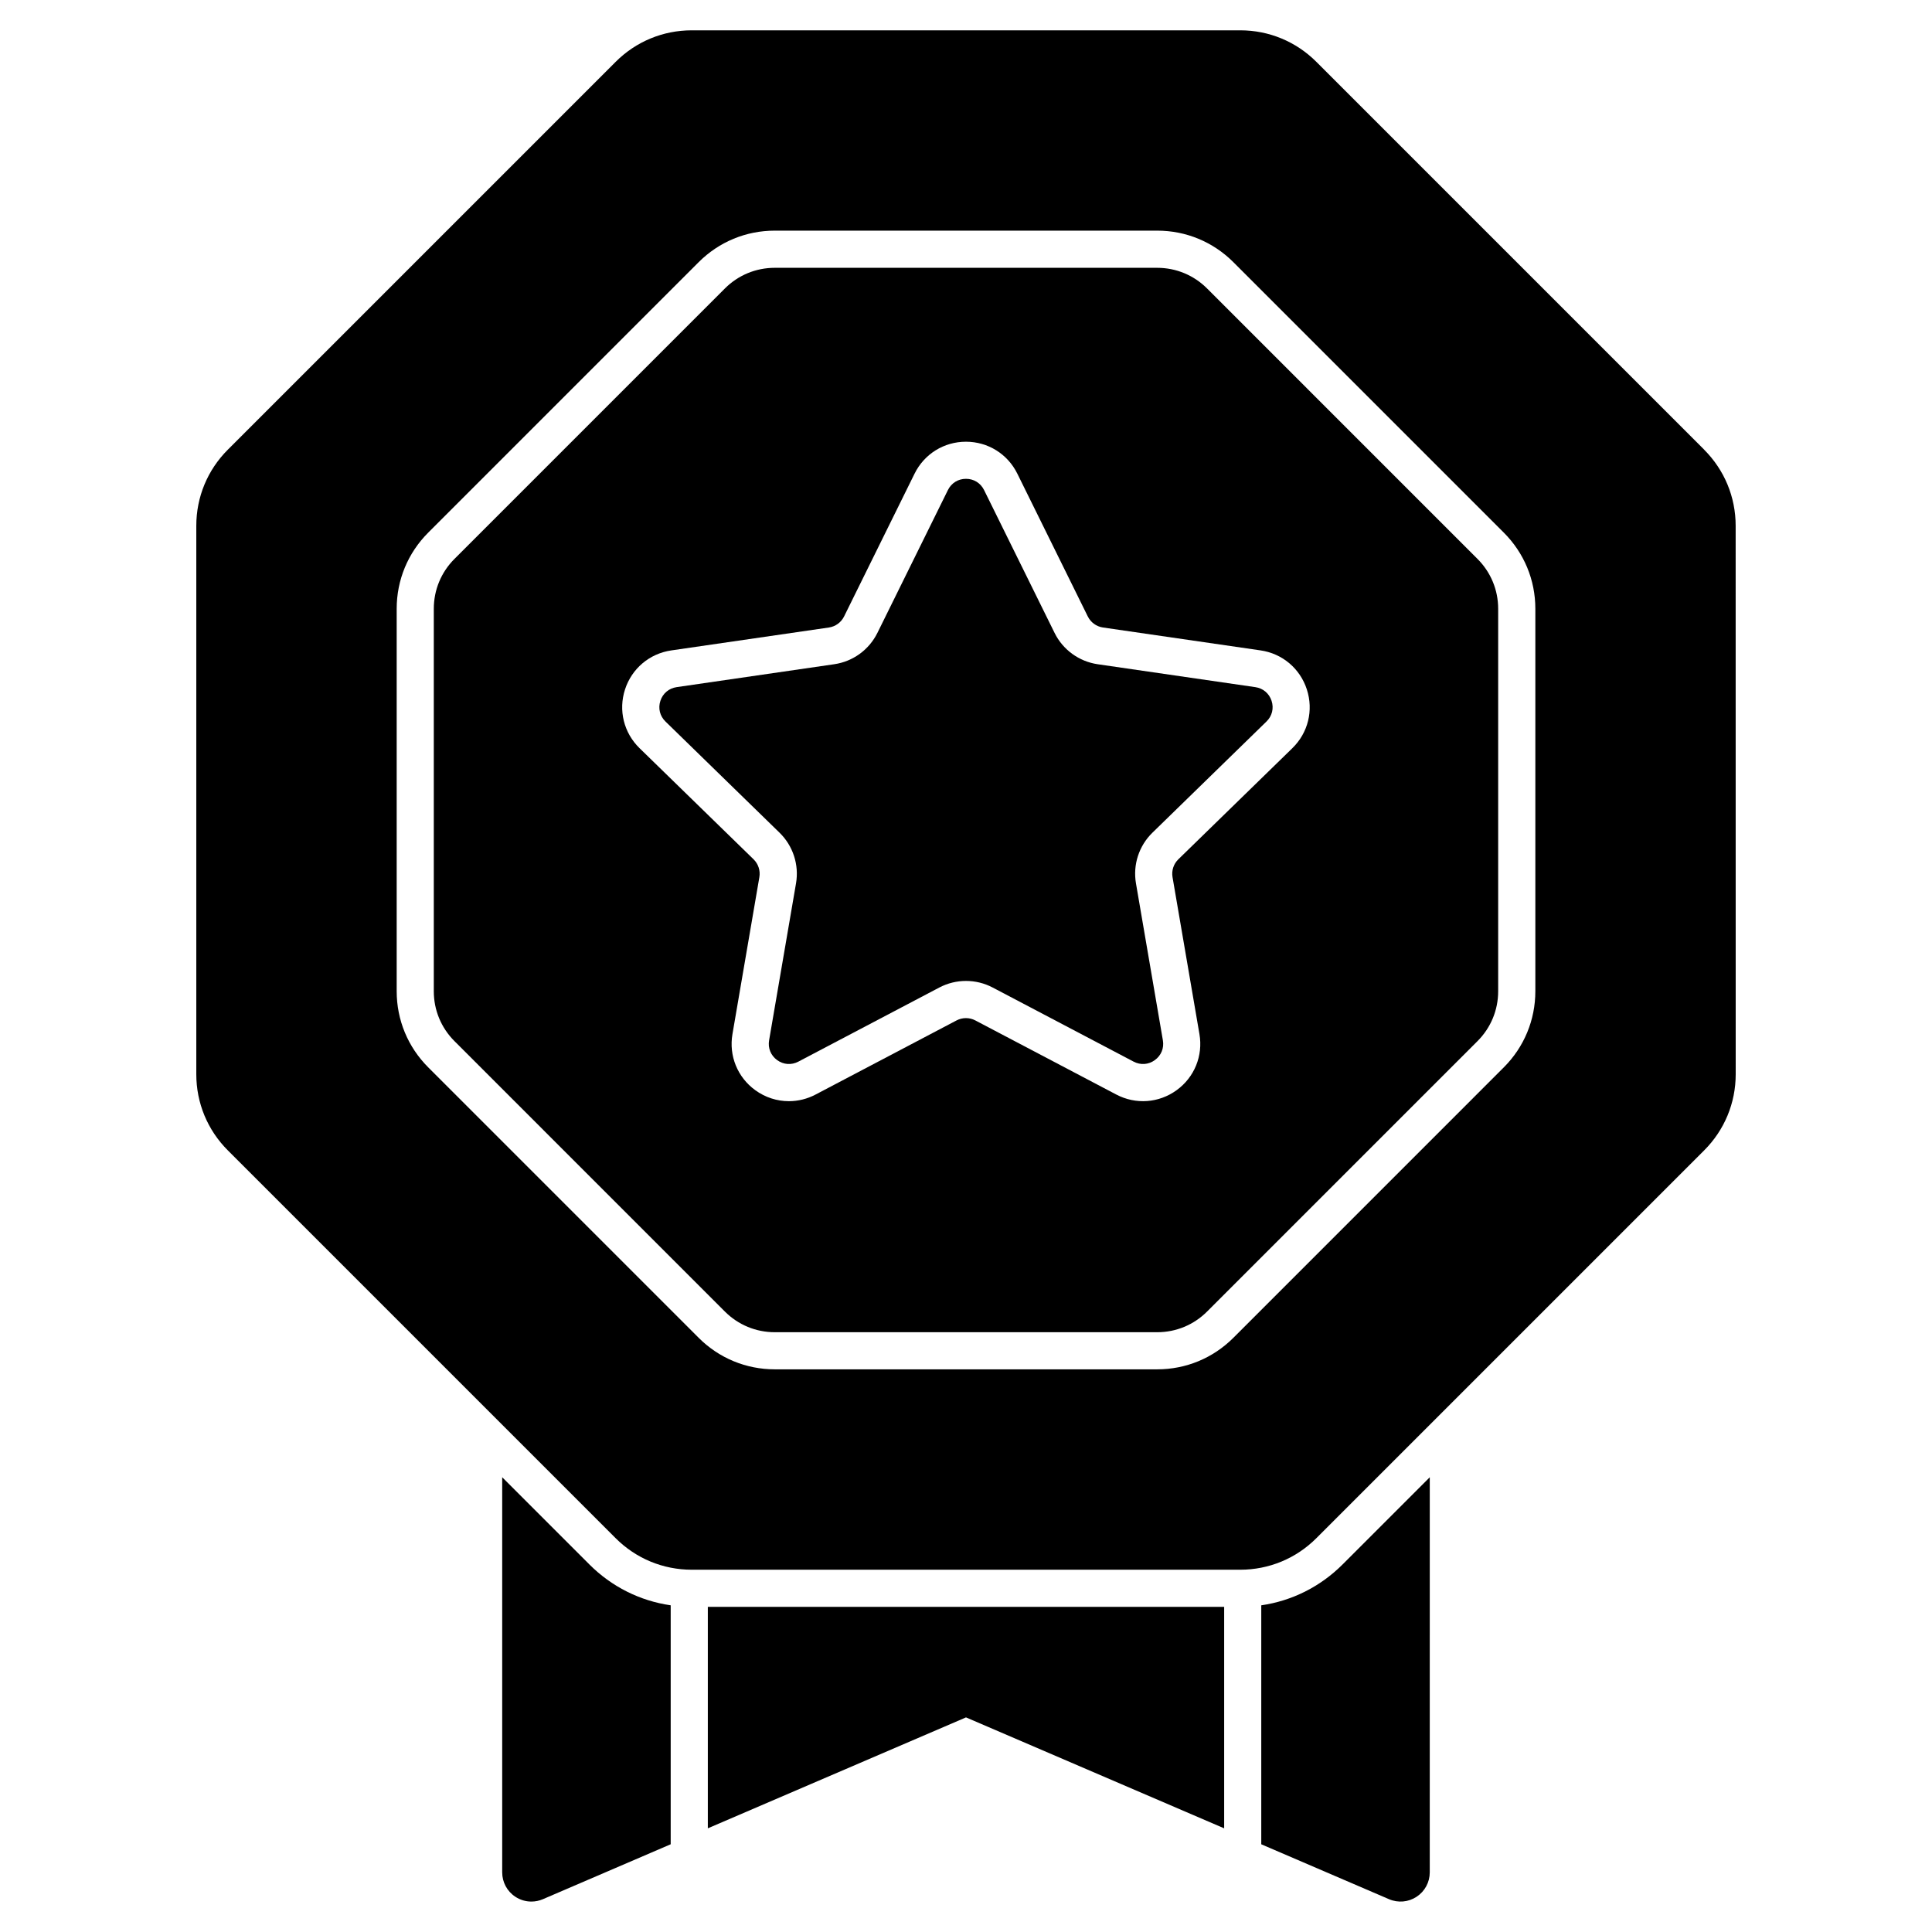 <?xml version="1.0" encoding="UTF-8"?>
<!-- Uploaded to: SVG Repo, www.svgrepo.com, Generator: SVG Repo Mixer Tools -->
<svg fill="#000000" width="800px" height="800px" version="1.1" viewBox="144 144 512 512" xmlns="http://www.w3.org/2000/svg">
 <g>
  <path d="m476.67 326.1-41.766-6.07c-4.945-0.719-9.223-3.824-11.434-8.309l-18.68-37.848c-0.922-1.867-2.711-2.981-4.793-2.981s-3.871 1.113-4.793 2.981l-18.68 37.844c-2.215 4.484-6.488 7.59-11.434 8.309l-41.766 6.07c-2.059 0.301-3.672 1.66-4.316 3.637-0.645 1.98-0.137 4.027 1.352 5.481l30.223 29.457c3.582 3.488 5.215 8.516 4.367 13.441l-7.133 41.594c-0.352 2.051 0.445 4.004 2.129 5.231 1.684 1.223 3.785 1.375 5.629 0.406l37.355-19.641c4.426-2.324 9.707-2.324 14.133 0l37.355 19.641c1.844 0.969 3.949 0.816 5.629-0.406 1.684-1.223 2.481-3.18 2.129-5.231l-7.133-41.598c-0.848-4.926 0.785-9.953 4.367-13.441l30.219-29.457c1.492-1.453 1.996-3.5 1.352-5.481-0.641-1.969-2.254-3.332-4.312-3.629z"/>
  <path d="m463.89 220.45c-3.531-3.531-8.227-5.477-13.219-5.477h-101.35c-4.992 0-9.688 1.945-13.219 5.477l-71.664 71.668c-3.531 3.531-5.477 8.227-5.477 13.219v101.35c0 4.992 1.945 9.688 5.477 13.219l71.664 71.668c3.531 3.531 8.227 5.477 13.219 5.477h101.35c4.992 0 9.688-1.945 13.219-5.477l71.664-71.668c3.531-3.531 5.477-8.227 5.477-13.219v-101.35c0-4.992-1.945-9.688-5.477-13.219zm22.605 121.82-30.223 29.457c-1.262 1.227-1.836 2.996-1.539 4.731l7.133 41.598c0.984 5.738-1.328 11.43-6.043 14.852-4.711 3.422-10.84 3.863-15.992 1.156l-37.355-19.641c-1.559-0.82-3.418-0.82-4.977 0l-37.355 19.641c-2.242 1.18-4.668 1.762-7.082 1.762-3.137 0-6.25-0.984-8.91-2.918-4.711-3.422-7.027-9.113-6.043-14.852l7.133-41.598c0.297-1.734-0.277-3.504-1.535-4.731l-30.223-29.457c-4.168-4.066-5.644-10.031-3.844-15.566 1.801-5.539 6.496-9.496 12.258-10.336l41.766-6.07c1.742-0.254 3.246-1.348 4.027-2.926l18.68-37.844c2.578-5.223 7.793-8.465 13.617-8.465 5.824 0 11.043 3.242 13.617 8.465l18.676 37.844c0.781 1.578 2.285 2.672 4.027 2.926l41.762 6.066c5.762 0.836 10.461 4.797 12.258 10.336 1.812 5.539 0.34 11.508-3.832 15.57z"/>
  <path d="m595.62 263.16-102.77-102.77c-5.391-5.387-12.555-8.355-20.18-8.355h-145.34c-7.621 0-14.789 2.969-20.18 8.359l-102.77 102.77c-5.391 5.391-8.359 12.555-8.359 20.18v145.34c0 7.621 2.969 14.789 8.359 20.18l102.77 102.77c5.391 5.391 12.555 8.359 20.18 8.359h145.34c7.621 0 14.789-2.969 20.18-8.359l102.77-102.77c5.391-5.391 8.359-12.555 8.359-20.18l-0.012-145.34c0-7.625-2.969-14.789-8.359-20.18zm-44.738 143.52c0 7.621-2.969 14.789-8.359 20.18l-71.664 71.668c-5.391 5.391-12.555 8.359-20.18 8.359h-101.35c-7.621 0-14.789-2.969-20.18-8.359l-71.664-71.668c-5.391-5.391-8.359-12.555-8.359-20.18v-101.35c0-7.621 2.969-14.789 8.359-20.18l71.664-71.668c5.391-5.391 12.555-8.359 20.18-8.359h101.35c7.621 0 14.789 2.969 20.18 8.359l71.664 71.668c5.391 5.391 8.359 12.555 8.359 20.18z"/>
  <path d="m331.58 569.83v58.695l68.418-29.398 68.418 29.398v-58.695z"/>
  <path d="m300.19 558.59-23.102-23.102v104.71c0 2.609 1.301 5.027 3.481 6.461 1.285 0.848 2.766 1.277 4.254 1.277 1.035 0 2.074-0.207 3.059-0.633l33.859-14.551v-63.328c-8.133-1.172-15.637-4.918-21.551-10.832z"/>
  <path d="m499.8 558.59c-5.914 5.914-13.418 9.656-21.551 10.836v63.328l33.859 14.551c2.398 1.031 5.133 0.789 7.312-0.648 2.18-1.438 3.481-3.852 3.481-6.461l0.004-104.71z"/>
 </g>
</svg>
